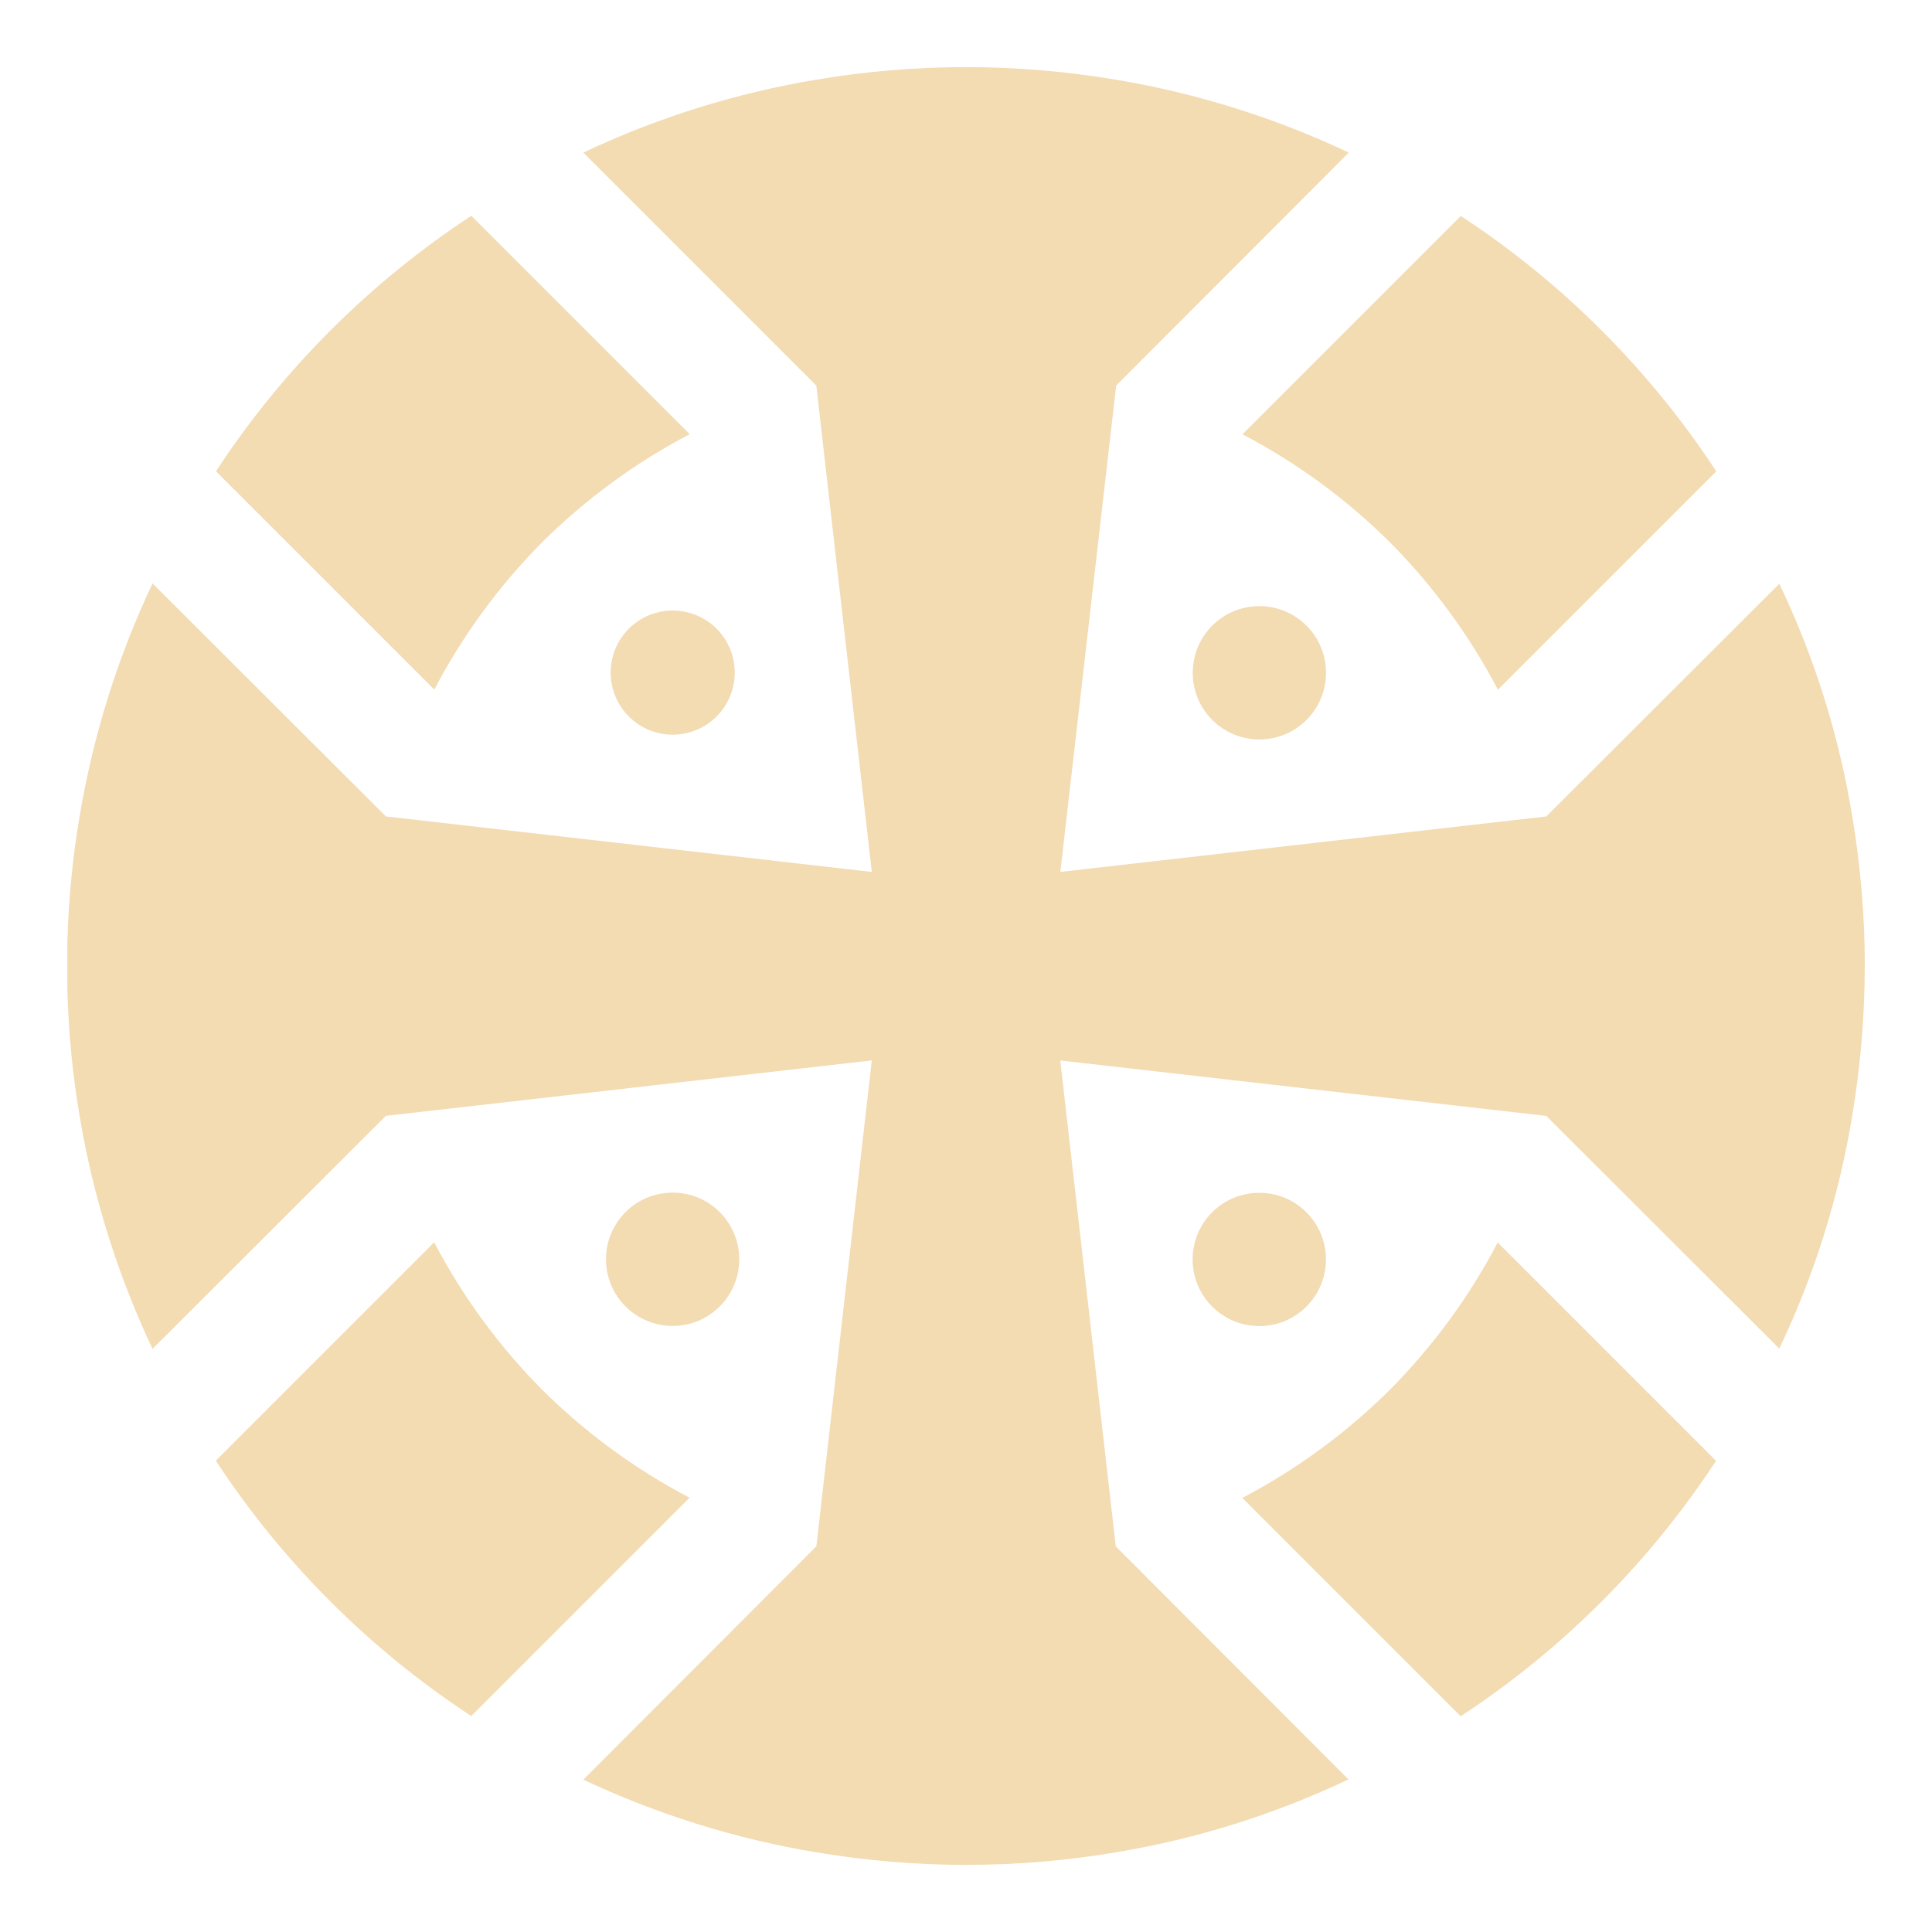 <svg xmlns="http://www.w3.org/2000/svg" id="Camada_1" data-name="Camada 1" viewBox="0 0 283.46 283.46"><defs><style>      .cls-1 {        fill: #f3dbb2;      }    </style></defs><path class="cls-1" d="M194.55,98.71c0,5.39-4.37,9.78-9.78,9.78s-9.77-4.38-9.77-9.78,4.37-9.78,9.77-9.78,9.78,4.38,9.78,9.78"></path><path class="cls-1" d="M98.7,89.58c5.03,0,9.1,4.07,9.1,9.1s-4.07,9.11-9.1,9.11-9.1-4.08-9.1-9.11,4.07-9.1,9.1-9.1"></path><path class="cls-1" d="M88.91,184.76c0-5.39,4.37-9.78,9.78-9.78s9.77,4.38,9.77,9.78-4.37,9.78-9.77,9.78-9.78-4.38-9.78-9.78"></path><path class="cls-1" d="M184.76,194.56c-5.39,0-9.78-4.37-9.78-9.78s4.38-9.77,9.78-9.77,9.78,4.37,9.78,9.77-4.38,9.78-9.78,9.78"></path><path class="cls-1" d="M273.59,141.76c0,7.49-.65,14.81-1.84,21.97-1.97,12-5.61,23.48-10.7,34.13l-34.13-34.08v-.05l-71.36-8.14,8.15,71.35h.05l34.08,34.13c-10.66,5.06-22.1,8.7-34.13,10.7-7.15,1.21-14.48,1.84-21.97,1.84s-14.82-.64-21.97-1.84c-12.04-2-23.51-5.65-34.18-10.66l34.13-34.18h.05l8.14-71.35-71.35,8.14v.05l-34.18,34.13c-5.05-10.7-8.69-22.15-10.7-34.18-1.03-6.08-1.63-12.25-1.8-18.59v-6.76c.17-6.34.77-12.51,1.8-18.59,2.01-12.03,5.66-23.51,10.7-34.18l34.18,34.13v.05l71.35,8.15-8.14-71.36-34.18-34.18c10.67-5.05,22.14-8.69,34.18-10.7,7.14-1.2,14.47-1.84,21.97-1.84s14.81.65,21.97,1.84c12.03,2.01,23.51,5.66,34.18,10.7l-34.13,34.18-8.19,71.36,71.36-8.15v-.05l34.13-34.08c5.09,10.66,8.74,22.14,10.7,34.13,1.2,7.14,1.84,14.48,1.84,21.97"></path><path class="cls-1" d="M251.8,69.16l-32.03,32.03c-4.2-8.01-9.55-15.29-15.84-21.63-6.34-6.29-13.62-11.65-21.63-15.84l32.03-32.03c7.45,4.88,14.39,10.53,20.65,16.79,6.29,6.29,11.95,13.23,16.83,20.68"></path><path class="cls-1" d="M69.16,31.67l32.03,32.03c-8.01,4.2-15.29,9.55-21.63,15.84-6.29,6.34-11.65,13.62-15.84,21.63l-32.03-32.03c4.88-7.45,10.53-14.39,16.79-20.65,6.29-6.29,13.23-11.95,20.68-16.83"></path><path class="cls-1" d="M31.67,214.3l32.03-32.03c4.2,8.01,9.55,15.29,15.84,21.63,6.34,6.29,13.62,11.65,21.63,15.84l-32.03,32.03c-7.45-4.88-14.39-10.53-20.65-16.79s-11.95-13.23-16.83-20.68"></path><path class="cls-1" d="M214.3,251.8l-32.03-32.03c8.01-4.2,15.29-9.55,21.63-15.84,6.29-6.34,11.65-13.62,15.84-21.63l32.03,32.03c-4.88,7.45-10.53,14.39-16.79,20.65-6.29,6.29-13.23,11.95-20.68,16.83"></path></svg>